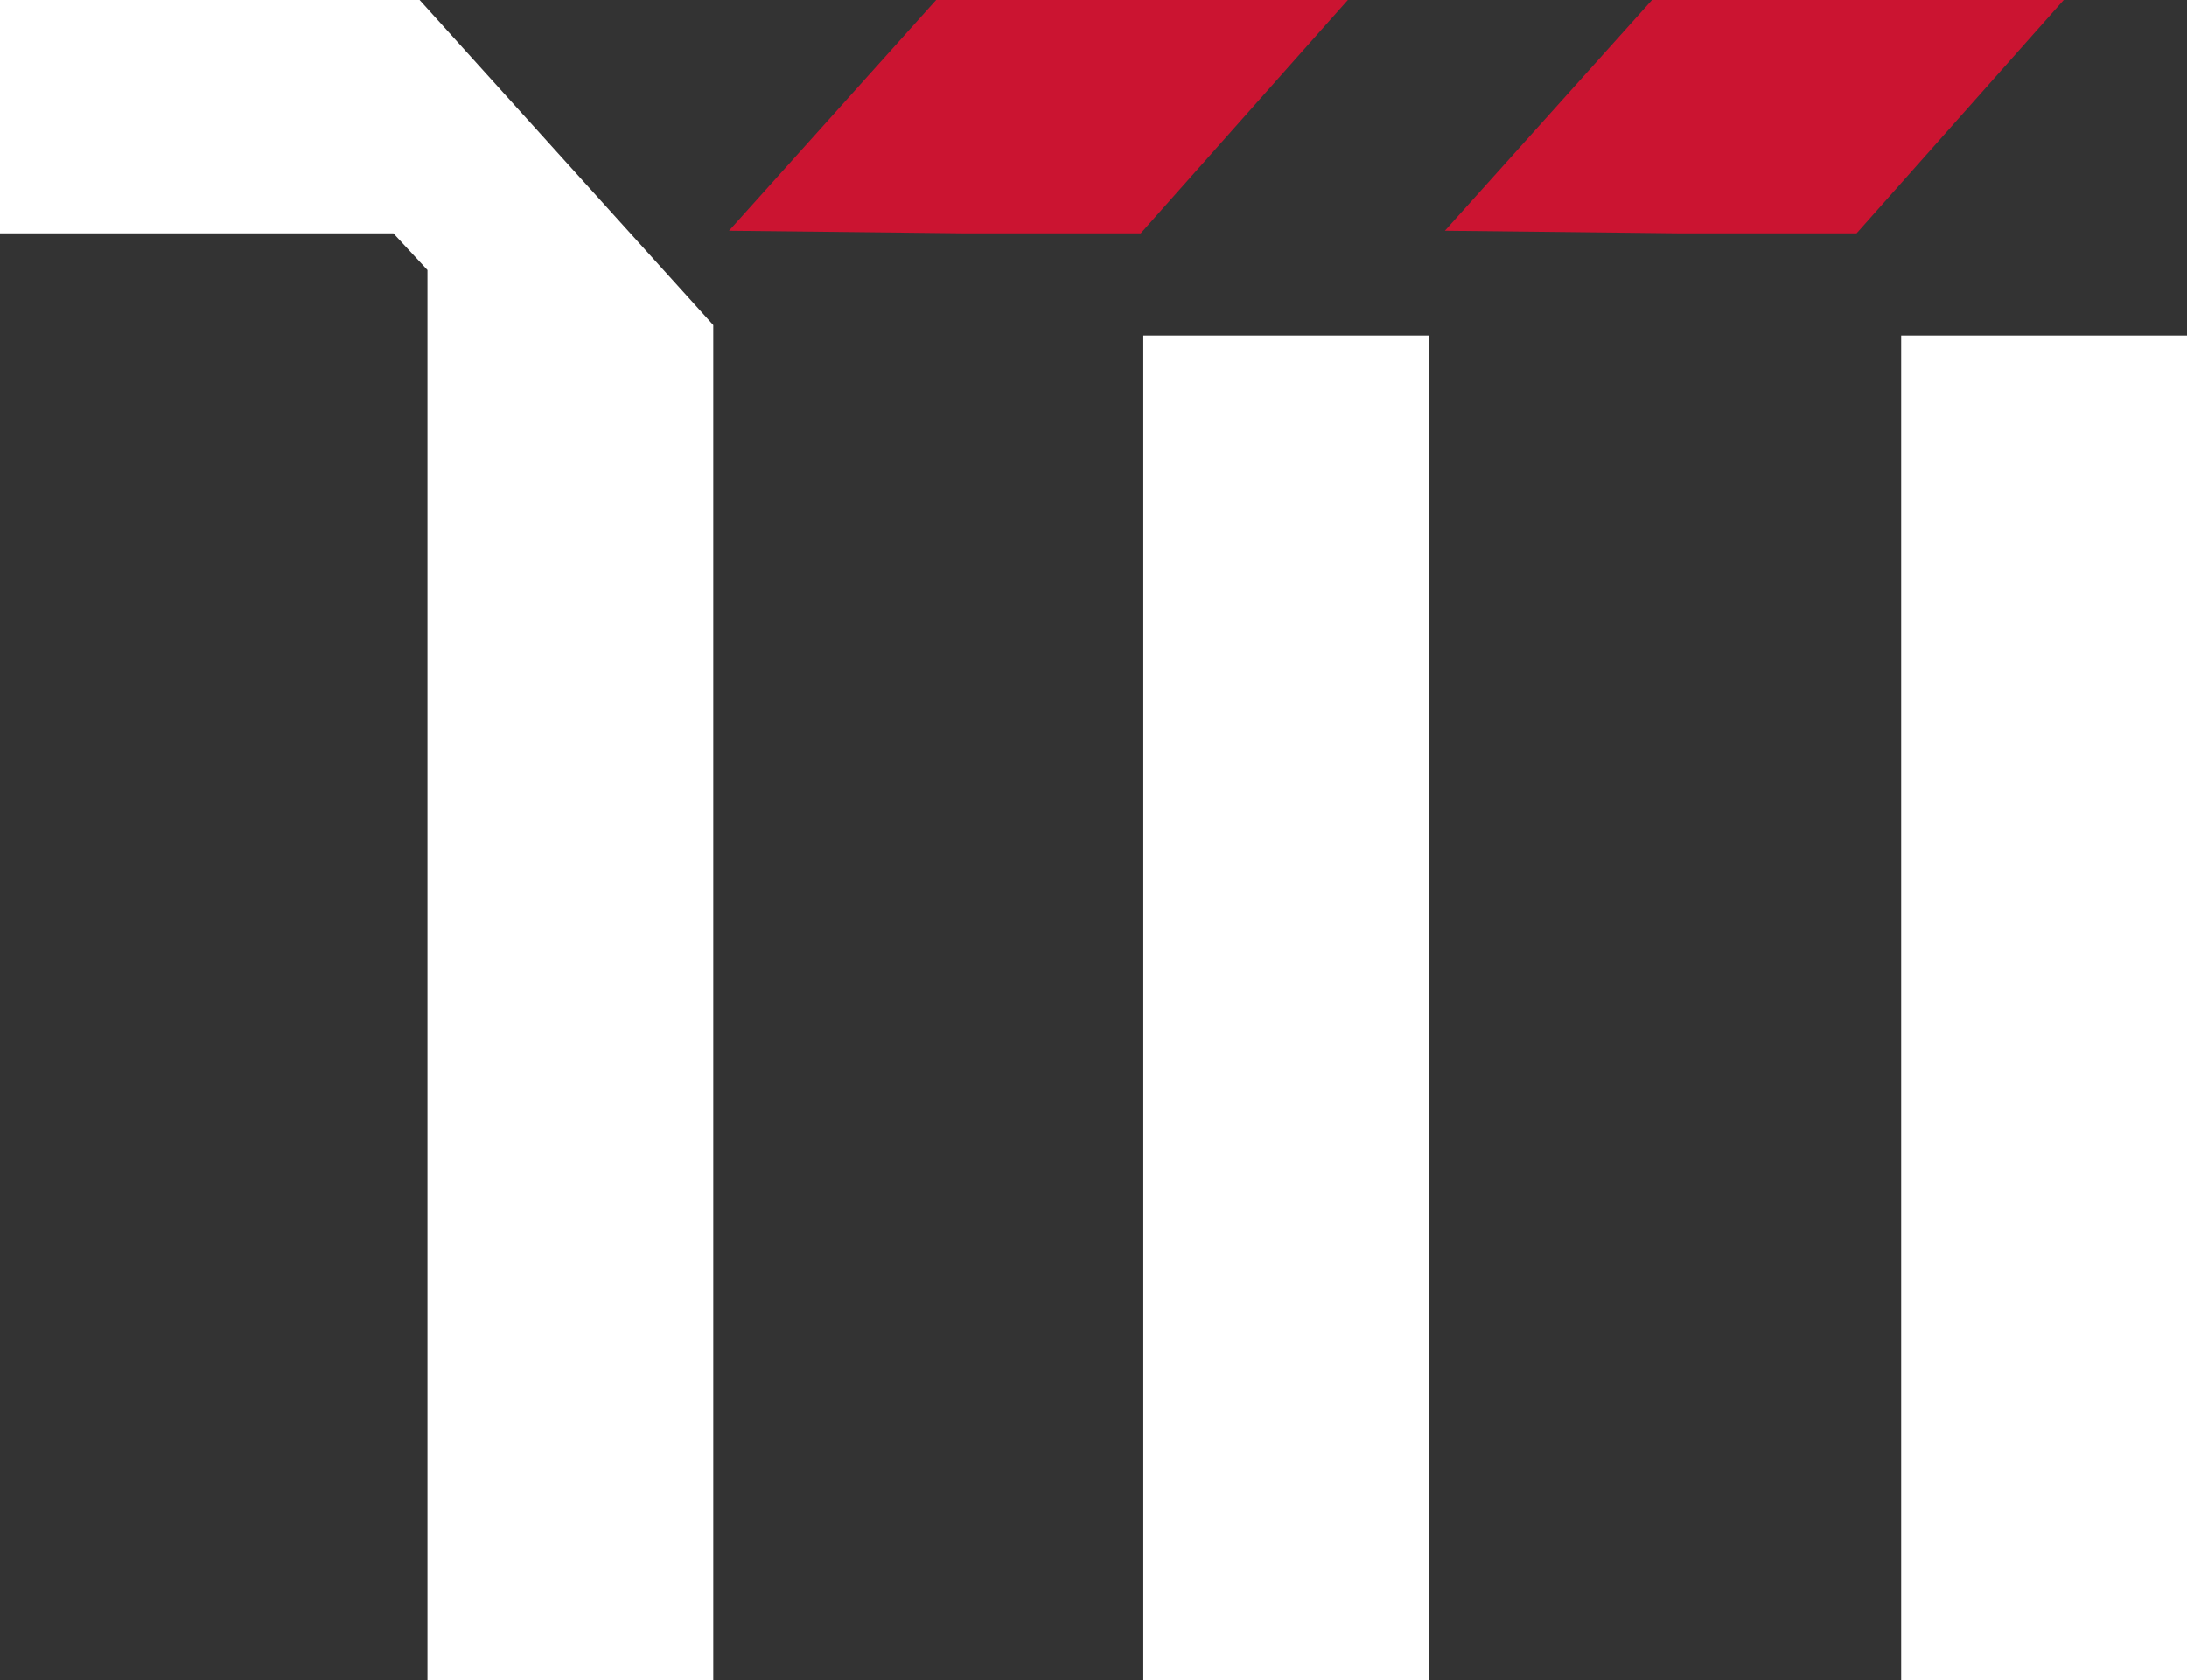 <svg xmlns="http://www.w3.org/2000/svg" id="Laag_1" data-name="Laag 1" viewBox="0 0 83.4 64.1"><rect x="0" y="0" width="83.4" height="64.1" fill="#333333" stroke="none"/><defs><style>      .cls-1 {        fill: #cb1431;      }      .cls-1, .cls-2 {        stroke-width: 0px;      }      .cls-2 {        fill: #fff;      }    </style></defs><polygon class="cls-1" points="51.4 0 35.7 0 27.8 8.8 36.7 8.9 43.5 8.9 51.4 0"></polygon><polygon class="cls-2" points="16.3 10.3 16.3 13.2 16.3 13.2 16.3 64.1 27.2 64.1 27.2 12.4 16 0 0 0 0 3.2 0 5.7 0 8.9 15 8.9 16.3 10.3"></polygon><rect class="cls-2" x="43.6" y="12.8" width="10.9" height="51.3"></rect><polygon class="cls-1" points="78.7 0 63 0 55.1 8.8 64 8.9 70.8 8.9 78.7 0"></polygon><rect class="cls-2" x="72.5" y="12.8" width="10.9" height="51.3"></rect></svg>